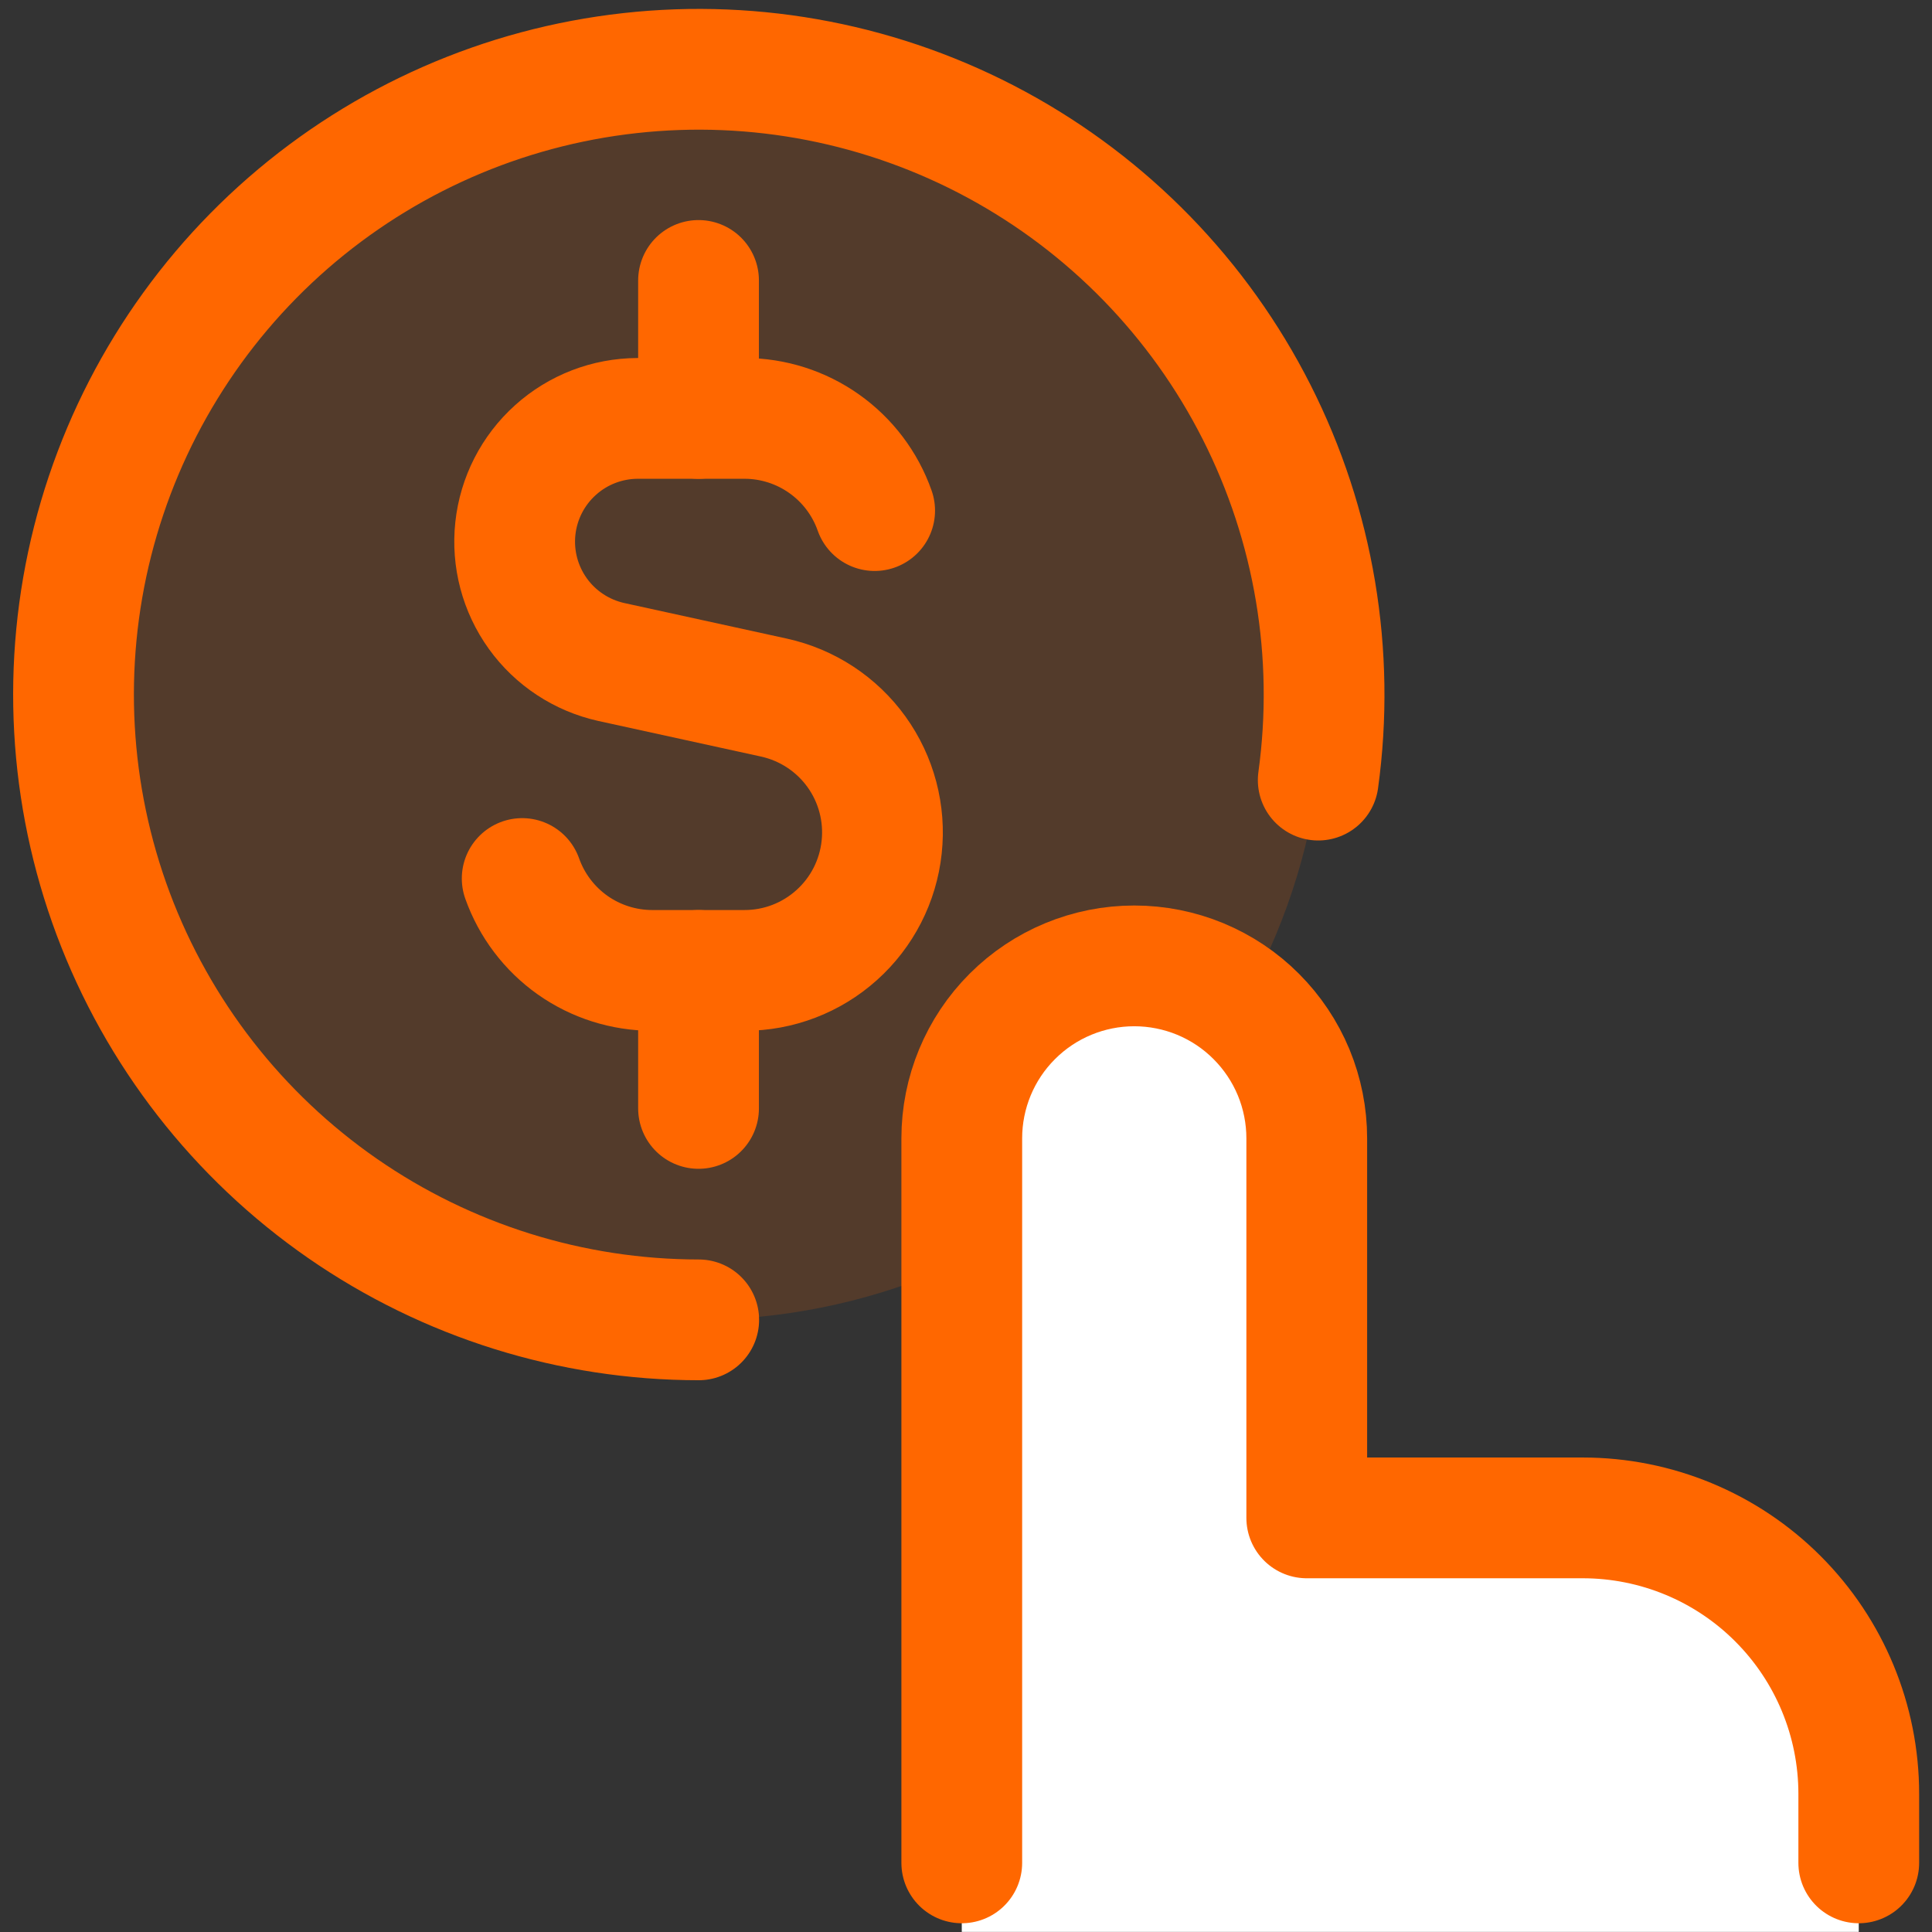 <svg width="32" height="32" viewBox="0 0 32 32" fill="none" xmlns="http://www.w3.org/2000/svg">
<rect x="0" y="0" width="32" height="32" fill="#333333" stroke="none"/>
<g clip-path="url(#clip0_1235_1714)">
<path d="M1.214 11.502C1.214 14.249 2.305 16.883 4.248 18.826C6.19 20.768 8.825 21.859 11.572 21.859C14.319 21.859 16.953 20.768 18.896 18.826C20.838 16.883 21.929 14.249 21.929 11.502C21.929 8.755 20.838 6.12 18.896 4.178C16.953 2.235 14.319 1.144 11.572 1.144C8.825 1.144 6.19 2.235 4.248 4.178C2.305 6.12 1.214 8.755 1.214 11.502Z" fill="#FF6700" fill-opacity="0.16"/>
<path d="M15.93 31.998V18.855C15.93 18.097 16.231 17.37 16.767 16.835C17.302 16.299 18.029 15.998 18.787 15.998C19.545 15.998 20.271 16.299 20.807 16.835C21.343 17.37 21.644 18.097 21.644 18.855V25.141H26.215C27.428 25.141 28.591 25.622 29.448 26.48C30.305 27.337 30.787 28.5 30.787 29.712V31.998" fill="white"/>
<path d="M15.93 30.855V18.855C15.93 18.097 16.231 17.37 16.767 16.835C17.302 16.299 18.029 15.998 18.787 15.998C19.162 15.998 19.534 16.072 19.88 16.215C20.227 16.359 20.542 16.569 20.807 16.835C21.072 17.1 21.283 17.415 21.427 17.762C21.57 18.108 21.644 18.48 21.644 18.855V25.141H26.215C27.428 25.141 28.591 25.622 29.448 26.48C30.305 27.337 30.787 28.5 30.787 29.712V30.855" stroke="#FF6700" stroke-width="2" stroke-linecap="round" stroke-linejoin="round"/>
<path d="M11.573 21.861C9.464 21.86 7.406 21.216 5.673 20.015C3.94 18.813 2.615 17.111 1.875 15.136C1.136 13.161 1.017 11.007 1.534 8.963C2.052 6.918 3.181 5.081 4.771 3.695C6.361 2.31 8.336 1.443 10.432 1.211C12.528 0.978 14.645 1.391 16.5 2.394C18.355 3.397 19.86 4.942 20.813 6.824C21.766 8.705 22.122 10.832 21.834 12.921" stroke="#FF6700" stroke-width="2" stroke-linecap="round"/>
<path d="M14.487 8.457C14.33 8.011 14.038 7.624 13.652 7.351C13.266 7.077 12.804 6.93 12.331 6.93H10.56C10.057 6.932 9.573 7.118 9.2 7.455C8.826 7.791 8.59 8.253 8.536 8.753C8.482 9.253 8.615 9.755 8.908 10.163C9.201 10.571 9.635 10.856 10.126 10.965L12.818 11.554C13.369 11.675 13.856 11.994 14.186 12.452C14.515 12.909 14.664 13.473 14.603 14.033C14.543 14.594 14.277 15.113 13.857 15.489C13.437 15.866 12.893 16.074 12.329 16.073H10.804C10.332 16.073 9.871 15.927 9.485 15.655C9.099 15.382 8.807 14.996 8.649 14.551" stroke="#FF6700" stroke-width="2" stroke-linecap="round" stroke-linejoin="round"/>
<path d="M11.57 6.93V4.645" stroke="#FF6700" stroke-width="2" stroke-linecap="round" stroke-linejoin="round"/>
<path d="M11.57 18.359V16.073" stroke="#FF6700" stroke-width="2" stroke-linecap="round" stroke-linejoin="round"/>
</g>
<defs>
<clipPath id="clip0_1235_1714">
<rect width="32" height="32" fill="white"/>
</clipPath>
</defs>
</svg>
